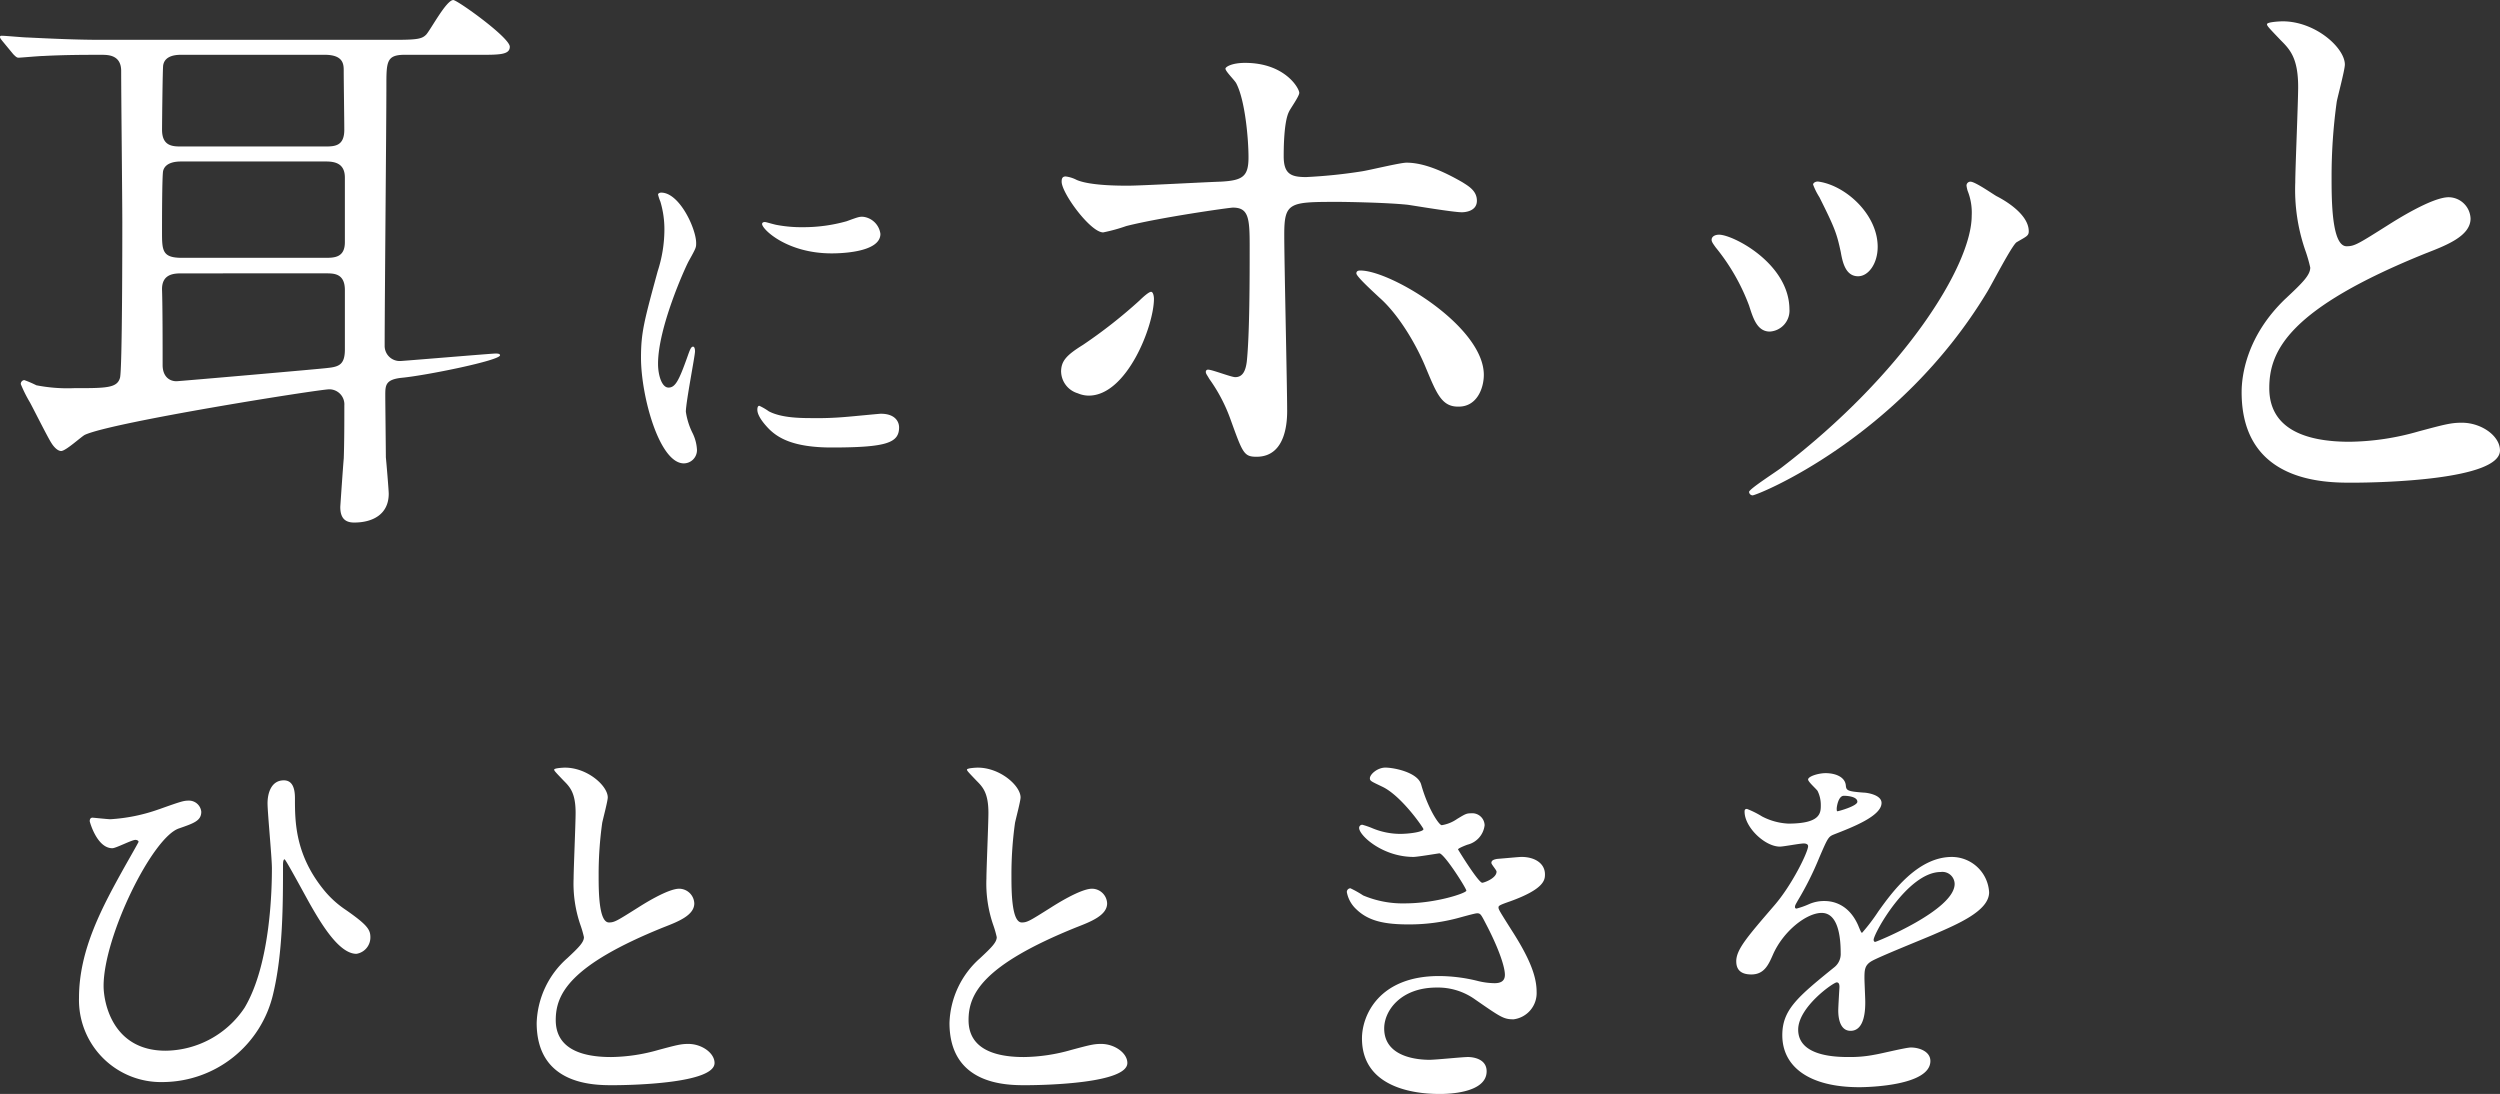 <svg xmlns="http://www.w3.org/2000/svg" xmlns:xlink="http://www.w3.org/1999/xlink" width="376.785" height="164.876" viewBox="0 0 376.785 164.876">
  <rect x="0" y="0" width="376.785" height="164.876" fill="#333333" stroke="none"/>
  <defs>
    <clipPath id="clip-path">
      <rect id="長方形_201" data-name="長方形 201" width="376.785" height="164.876" fill="none"/>
    </clipPath>
  </defs>
  <g id="グループ_507" data-name="グループ 507" transform="translate(0 0)">
    <g id="グループ_507-2" data-name="グループ 507" transform="translate(0 0)" clip-path="url(#clip-path)">
      <path id="パス_580" data-name="パス 580" d="M16.515,48.7c3.354-1.2,3.767-1.316,4.486-1.316a1.867,1.867,0,0,1,1.916,1.674c0,1.374-1.138,1.735-3.354,2.513C15.557,52.882,8.194,67.843,8.194,75.319c0,2.454,1.319,9.756,9.339,9.756a14.476,14.476,0,0,0,11.9-6.466c4.009-6.7,4.128-18.365,4.128-21.061,0-1.555-.658-8.376-.658-9.753,0-1.613.6-3.468,2.454-3.468,1.2,0,1.677,1.013,1.677,2.69,0,3.529,0,8.615,4.547,14.062a14.972,14.972,0,0,0,3.173,2.812c3.168,2.213,3.648,2.932,3.648,4.07a2.494,2.494,0,0,1-2.1,2.513c-2.571,0-5.2-4.37-6.819-7.182-.661-1.136-3.828-7.06-4.012-7.06-.236,0-.236.719-.236.78,0,5.922,0,13.343-1.5,19.564A17.166,17.166,0,0,1,17.173,89.8,12.361,12.361,0,0,1,4.488,77.115c0-7.3,3.529-13.762,7-19.983.239-.422,1.977-3.473,1.977-3.531,0-.18-.241-.3-.48-.3-.539,0-2.934,1.258-3.47,1.258-2.335,0-3.412-4.012-3.412-4.07,0-.3.119-.536.419-.536.119,0,2.335.236,2.693.236a26.422,26.422,0,0,0,7.3-1.494" transform="translate(7.419 73.281)" fill="#fff"/>
      <path id="パス_581" data-name="パス 581" d="M35.034,72.386c1.8-1.677,2.574-2.454,2.574-3.232a15.687,15.687,0,0,0-.536-1.855,19.164,19.164,0,0,1-1.019-7c0-1.374.3-8.315.3-9.872,0-2.99-.836-3.89-1.794-4.847-1.255-1.316-1.438-1.5-1.438-1.674,0-.239,1.438-.3,1.618-.3,3.409,0,6.46,2.751,6.46,4.489,0,.539-.716,3.232-.836,3.828a55.985,55.985,0,0,0-.539,7.9c0,2.274,0,7.118,1.555,7.118.838,0,1.2-.239,4.428-2.271.658-.419,4.428-2.815,6.163-2.815a2.3,2.3,0,0,1,2.271,2.215c0,1.8-2.452,2.751-4.606,3.59C35.4,73.4,33.36,77.769,33.36,81.659c0,4.07,3.47,5.566,8.318,5.566a26.8,26.8,0,0,0,7.179-1.077c2.693-.719,3.351-.9,4.486-.9,2.035,0,3.951,1.374,3.951,2.873,0,3.048-12.207,3.348-15.378,3.348-2.751,0-11.43,0-11.43-9.395a13.567,13.567,0,0,1,4.547-9.692" transform="translate(50.399 72.086)" fill="#fff"/>
      <path id="パス_582" data-name="パス 582" d="M58.484,72.386c1.8-1.677,2.574-2.454,2.574-3.232a15.686,15.686,0,0,0-.536-1.855,19.164,19.164,0,0,1-1.019-7c0-1.374.3-8.315.3-9.872,0-2.99-.836-3.89-1.794-4.847-1.255-1.316-1.438-1.5-1.438-1.674,0-.239,1.438-.3,1.618-.3,3.409,0,6.46,2.751,6.46,4.489,0,.539-.716,3.232-.836,3.828a55.985,55.985,0,0,0-.539,7.9c0,2.274,0,7.118,1.555,7.118.838,0,1.2-.239,4.428-2.271.658-.419,4.428-2.815,6.163-2.815a2.3,2.3,0,0,1,2.274,2.215c0,1.8-2.454,2.751-4.608,3.59C58.845,73.4,56.81,77.769,56.81,81.659c0,4.07,3.47,5.566,8.318,5.566a26.821,26.821,0,0,0,7.179-1.077c2.693-.719,3.351-.9,4.486-.9,2.035,0,3.951,1.374,3.951,2.873,0,3.048-12.207,3.348-15.378,3.348-2.751,0-11.43,0-11.43-9.395a13.567,13.567,0,0,1,4.547-9.692" transform="translate(89.165 72.086)" fill="#fff"/>
      <path id="パス_583" data-name="パス 583" d="M87.7,46.119c1.019,3.648,2.693,6.161,3.112,6.161a5.635,5.635,0,0,0,2.335-.955c1.2-.719,1.374-.838,2.093-.838a1.863,1.863,0,0,1,2.032,1.794A3.414,3.414,0,0,1,94.7,55.213c-.18.058-1.435.539-1.435.716.419.719,3.112,5.028,3.651,5.028.236,0,2.152-.658,2.152-1.677,0-.239-.777-1.075-.777-1.316,0-.478.6-.539.838-.6,2.152-.178,3.348-.3,3.709-.3,1.974,0,3.529.955,3.529,2.632,0,.838-.119,2.213-5.264,4.067-1.555.539-1.738.658-1.738.9,0,.3.064.417,1.916,3.351,2.934,4.547,3.828,7.179,3.828,9.395a3.98,3.98,0,0,1-3.468,4.128c-1.5,0-1.916-.3-5.805-2.993a9.606,9.606,0,0,0-5.8-1.794c-5.386,0-7.9,3.468-7.9,6.161,0,4.428,5.269,4.728,6.824,4.728.958,0,4.967-.419,5.8-.419.719,0,2.815.239,2.815,2.154,0,3.412-6.283,3.412-7,3.412-1.735,0-11.788,0-11.788-8.376,0-3.473,2.571-9.395,11.607-9.395a24.635,24.635,0,0,1,5.744.716,10.978,10.978,0,0,0,2.635.361c.9,0,1.555-.3,1.555-1.258,0-1.2-.9-3.889-2.693-7.36-.9-1.738-.958-1.916-1.5-1.916-.358,0-2.632.658-3.112.777a28.378,28.378,0,0,1-7.179.9c-3.59,0-6.044-.48-7.9-2.274a4.684,4.684,0,0,1-1.435-2.574.554.554,0,0,1,.536-.6,15.443,15.443,0,0,1,1.916,1.077,15.274,15.274,0,0,0,6.283,1.2c4.728,0,9.275-1.557,9.275-1.916s-3.348-5.625-4.07-5.625c-.119,0-3.29.539-3.89.539-4.667,0-8.2-3.232-8.2-4.37a.467.467,0,0,1,.478-.478,11.673,11.673,0,0,1,1.557.539,10.944,10.944,0,0,0,4.128.836c1.435,0,3.531-.3,3.531-.716,0-.18-3.232-4.906-6.1-6.344-1.735-.836-1.974-.9-1.974-1.316,0-.6,1.138-1.613,2.335-1.613,1.316,0,4.845.716,5.383,2.513" transform="translate(126.481 72.088)" fill="#fff"/>
      <path id="パス_584" data-name="パス 584" d="M98.629,72.286c0-1.8,1.677-3.712,5.744-8.44,2.693-3.112,5.086-8.076,5.086-8.915,0-.358-.419-.417-.658-.417-.6,0-3.051.475-3.59.475-2.274,0-5.325-2.929-5.325-5.264,0-.18,0-.417.361-.417a13.621,13.621,0,0,1,2.271,1.133,9.487,9.487,0,0,0,3.948,1.08c4.908,0,4.908-1.618,4.908-2.812a4.76,4.76,0,0,0-.48-2.1c-.178-.3-1.435-1.377-1.435-1.732,0-.48,1.557-.96,2.635-.96,1.435,0,2.932.539,3.051,1.857.058.777.3.894,2.693,1.077.419,0,2.69.3,2.69,1.555,0,1.974-4.364,3.651-7.118,4.728-.9.358-.958.478-2.274,3.529A46.814,46.814,0,0,1,107.9,63.13c-.3.539-.419.716-.419.958a.219.219,0,0,0,.239.239,11.971,11.971,0,0,0,1.855-.658,5.589,5.589,0,0,1,2.335-.48c.777,0,3.529.119,5.086,3.651.419,1.019.48,1.138.6,1.138a28.793,28.793,0,0,0,2.454-3.232c1.974-2.754,5.861-8.2,11.066-8.2a5.643,5.643,0,0,1,5.625,5.325c0,2.812-4.728,4.789-8.434,6.4-1.5.658-8.257,3.351-9.336,4.012-.958.594-1.019,1.252-1.019,2.51,0,.539.122,3.051.122,3.592,0,.958,0,4.367-2.215,4.367-1.613,0-1.855-1.974-1.855-3.051,0-.6.18-3.47.18-3.529,0-.241,0-.722-.419-.722-.478,0-5.8,3.712-5.8,7.124,0,4.126,5.983,4.126,7.718,4.126a18.743,18.743,0,0,0,3.828-.356c.838-.122,4.667-1.08,5.444-1.08,1.258,0,2.934.6,2.934,2.035,0,3.709-9.275,3.948-10.711,3.948-7.6,0-11.607-3.112-11.607-7.837,0-3.828,2.274-5.744,7.9-10.292a2.544,2.544,0,0,0,.9-2.093c0-2.7-.48-6.044-2.873-6.044-2.274,0-5.805,2.751-7.36,6.341-.658,1.5-1.316,2.934-3.229,2.934-1.138,0-2.276-.361-2.276-1.974m15.258-22.621c.119,0,2.993-.777,2.993-1.435,0-.777-1.5-.9-2.032-.9-.841,0-1.08,1.677-1.08,1.916s0,.419.119.419m5.447,19.386c0,.122.058.3.239.3s11.968-4.786,11.968-8.737a1.843,1.843,0,0,0-2.1-1.794c-4.967,0-10.111,9.275-10.111,10.23" transform="translate(163.047 72.608)" fill="#fff"/>
      <path id="パス_585" data-name="パス 585" d="M61.017,8.257c-2.783,0-2.783,1.043-2.783,4.781,0,5.564-.26,32.854-.26,39.025a2.273,2.273,0,0,0,2.345,2.348c.35,0,13.82-1.13,14.343-1.13.26,0,.7,0,.7.263,0,.78-11.125,3.04-14.775,3.388-2.52.26-2.52,1.13-2.52,2.7,0,.868.088,8.517.088,9.3.085.783.432,4.953.432,5.476,0,3.128-2.433,4.346-5.213,4.346-1.39,0-2.088-.7-2.088-2.348,0-.085.435-6.431.523-7.3.088-2.433.088-5.564.088-8a2.272,2.272,0,0,0-2.26-2.433c-1.565,0-32.769,4.956-36.855,6.866-.52.263-2.868,2.433-3.561,2.433-.61,0-1.218-.783-1.48-1.215-.52-.783-2.693-5.129-3.216-6.086a20.75,20.75,0,0,1-1.39-2.778.578.578,0,0,1,.523-.61,16.105,16.105,0,0,1,1.823.783,24.388,24.388,0,0,0,5.651.435c4.866,0,6.519,0,6.954-1.565.348-1.218.348-21.122.348-23.47,0-3.213-.172-19.209-.172-22.772,0-2.433-2-2.433-2.956-2.433-2.433,0-5.391,0-8.779.175-.52,0-3.478.26-3.738.26S2.348,8.517,2,8.169l-1.65-2C0,5.736,0,5.649,0,5.564c0-.175.172-.175.26-.175.608,0,3.3.26,3.911.26C7.649,5.821,11.647,6,15.035,6H59.714c3.3,0,3.908-.175,4.518-.783.7-.78,3.04-5.213,4.086-5.213.6,0,8.517,5.649,8.517,7.039,0,1.218-1.565,1.218-4.606,1.218ZM27.465,41.2c-1.128,0-3.128,0-3.043,2.523.088,2.433.088,8.517.088,11.3,0,1.653.958,2.433,2.085,2.433.348,0,22.339-1.91,22.772-2,1.74-.178,2.611-.525,2.611-2.783V43.721c0-2.523-1.653-2.523-2.868-2.523ZM27.378,8.257c-.608,0-2.52,0-2.78,1.563-.088.263-.175,8.782-.175,9.737,0,2.52,1.653,2.52,2.956,2.52H49.019c1.48,0,2.871-.088,2.871-2.52,0-1.305-.088-7.474-.088-8.867,0-.955,0-2.433-2.868-2.433Zm-.085,16.081c-.7,0-2.348.085-2.7,1.39-.175.608-.175,7.824-.175,9.127,0,2.868,0,4,2.956,4H49.019c1.305,0,2.958,0,2.958-2.348V26.77c0-2.085-1.393-2.433-2.868-2.433Z" transform="translate(0 0.001)" fill="#fff"/>
      <path id="パス_586" data-name="パス 586" d="M40.542,40.324c1.019,0,1.557-.96,2.873-4.67.358-1.016.539-1.5.836-1.5s.3.6.3.719c0,.658-1.38,7.66-1.38,9.095a10.64,10.64,0,0,0,.96,3.109,6.466,6.466,0,0,1,.716,2.635,2,2,0,0,1-1.974,2.035c-3.712,0-6.463-10.172-6.463-15.916,0-3.828.48-5.566,2.515-13.045a20.384,20.384,0,0,0,1.013-6.224,14.569,14.569,0,0,0-.6-4.245,7.646,7.646,0,0,1-.358-1.077c0-.18.239-.3.48-.3,2.751,0,5.264,5.444,5.264,7.6,0,.658,0,.716-1.138,2.751-.658,1.255-4.606,10.053-4.606,15.436,0,1.8.6,3.592,1.555,3.592M75.309,46.3c0,2.335-1.8,3.054-10.172,3.054-5.863,0-8.079-1.5-9.336-2.693-.3-.3-1.855-1.855-1.855-2.993,0-.119,0-.6.3-.6a8.925,8.925,0,0,1,1.435.836c1.735.9,4.189,1.019,6.4,1.019a49.577,49.577,0,0,0,5.205-.18c.838-.061,5.028-.478,5.266-.478,2.274,0,2.754,1.316,2.754,2.032M72.494,17.165c0,2.932-6.641,2.932-7.357,2.932-6.763,0-10.475-3.651-10.475-4.425,0-.119.064-.3.422-.3.178,0,.9.239,1.674.417a20.214,20.214,0,0,0,4.07.361,23.983,23.983,0,0,0,6.58-.9c1.8-.658,1.977-.716,2.574-.658a2.987,2.987,0,0,1,2.513,2.574" transform="translate(60.197 18.091)" fill="#fff"/>
      <path id="パス_587" data-name="パス 587" d="M60.276,50.157c0-1.65.783-2.518,3.3-4.083A74.923,74.923,0,0,0,72.1,39.383c.435-.435,1.39-1.305,1.738-1.305s.435.783.435,1.043c0,4.086-4.086,14.6-9.822,14.6a4.207,4.207,0,0,1-1.65-.348,3.5,3.5,0,0,1-2.52-3.218m34.069,5.736c0,1.308,0,7.044-4.606,7.044-1.913,0-2.085-.525-3.908-5.564A24.732,24.732,0,0,0,82.613,51.2c-.348-.61-.523-.783-.523-1.045a.321.321,0,0,1,.348-.348c.61,0,3.478,1.13,4.086,1.13,1.13,0,1.565-.955,1.74-2.345.435-4.086.435-12.778.435-17.471,0-4.173-.178-5.736-2.523-5.736-.523,0-10.952,1.478-16.078,2.78a25.728,25.728,0,0,1-3.478.958c-1.91,0-6.259-5.911-6.259-7.649,0-.435.088-.783.608-.783a4.868,4.868,0,0,1,1.653.52c2,.87,6.431.87,7.737.87,2,0,11.385-.523,13.993-.608,3.3-.175,4.171-.783,4.171-3.651S88,9.222,86.7,6.7c-.175-.435-1.65-1.825-1.65-2.258,0-.263.955-.87,2.953-.87,6,0,8.172,3.823,8.172,4.521,0,.52-1.39,2.433-1.565,2.868-.783,1.565-.783,5.821-.783,6.691,0,2.7,1.13,3.131,3.391,3.131a77.374,77.374,0,0,0,8.429-.87c1.13-.175,5.736-1.3,6.694-1.3,2.608,0,5.561,1.3,8.429,2.953.958.608,2.176,1.305,2.176,2.783,0,1.65-1.913,1.738-2.26,1.738-1.3,0-6.954-.955-8.172-1.13-3.3-.348-9.647-.435-10.342-.435-7.477,0-8.259,0-8.259,4.953,0,4.173.435,22.687.435,26.423m20.949-6.256c-1.478-3.651-4.171-8.169-7.039-10.689-1.308-1.218-3.478-3.216-3.478-3.651s.432-.435.61-.435c4.606,0,18.6,8.429,18.6,15.73,0,2-1.043,4.868-3.911,4.781-2.433,0-3.216-2-4.781-5.736" transform="translate(99.644 5.904)" fill="#fff"/>
      <path id="パス_588" data-name="パス 588" d="M108.965,29.623a3.161,3.161,0,0,1-2.956,3.3c-1.913,0-2.52-2-3.131-3.911a31.023,31.023,0,0,0-5.038-8.777c-.435-.608-.61-.868-.61-1.133,0-.52.523-.78,1.13-.78,2.085,0,10.6,4.348,10.6,11.3m26.858-17.9a5.578,5.578,0,0,1-.172-.78.589.589,0,0,1,.6-.61c.7,0,3.306,1.825,3.913,2.176,1.39.7,4.868,2.78,4.868,5.3,0,.692-.35.78-1.825,1.648-.7.438-3.738,6.349-4.433,7.477C125.481,49.007,104.1,57.611,103.4,57.611a.562.562,0,0,1-.525-.52c0-.435,4.086-3.04,4.868-3.648,18.516-14.168,28.686-30.511,28.686-37.988a8.842,8.842,0,0,0-.61-3.736m-13.56,8.432c0,2.523-1.388,4.436-2.953,4.436-1.913,0-2.348-2.173-2.611-3.653-.6-2.783-.868-3.566-3.216-8.257a9.973,9.973,0,0,1-.955-1.913c0-.263.435-.523.87-.435,4.083.61,8.864,4.956,8.864,9.822" transform="translate(160.734 17.049)" fill="#fff"/>
      <path id="パス_589" data-name="パス 589" d="M133.944,43.02c2.605-2.433,3.736-3.566,3.736-4.7a22.061,22.061,0,0,0-.783-2.693,28.006,28.006,0,0,1-1.475-10.169c0-2,.435-12.082.435-14.34,0-4.346-1.218-5.649-2.611-7.041-1.823-1.91-2.085-2.173-2.085-2.433,0-.35,2.085-.435,2.348-.435,4.953,0,9.387,4,9.387,6.519,0,.783-1.045,4.693-1.218,5.564a81.8,81.8,0,0,0-.783,11.472c0,3.3,0,10.345,2.263,10.345,1.215,0,1.738-.348,6.429-3.306.958-.6,6.434-4.083,8.954-4.083a3.341,3.341,0,0,1,3.3,3.216c0,2.608-3.563,4-6.694,5.216-20.686,8.344-23.642,14.688-23.642,20.339,0,5.911,5.041,8.084,12.082,8.084a38.865,38.865,0,0,0,10.429-1.565c3.913-1.043,4.868-1.305,6.519-1.305,2.958,0,5.739,2,5.739,4.173,0,4.433-17.731,4.866-22.337,4.866-4,0-16.6,0-16.6-13.642,0-2.436.7-8.434,6.606-14.083" transform="translate(210.507 2.005)" fill="#fff"/>
    </g>
  </g>
</svg>
